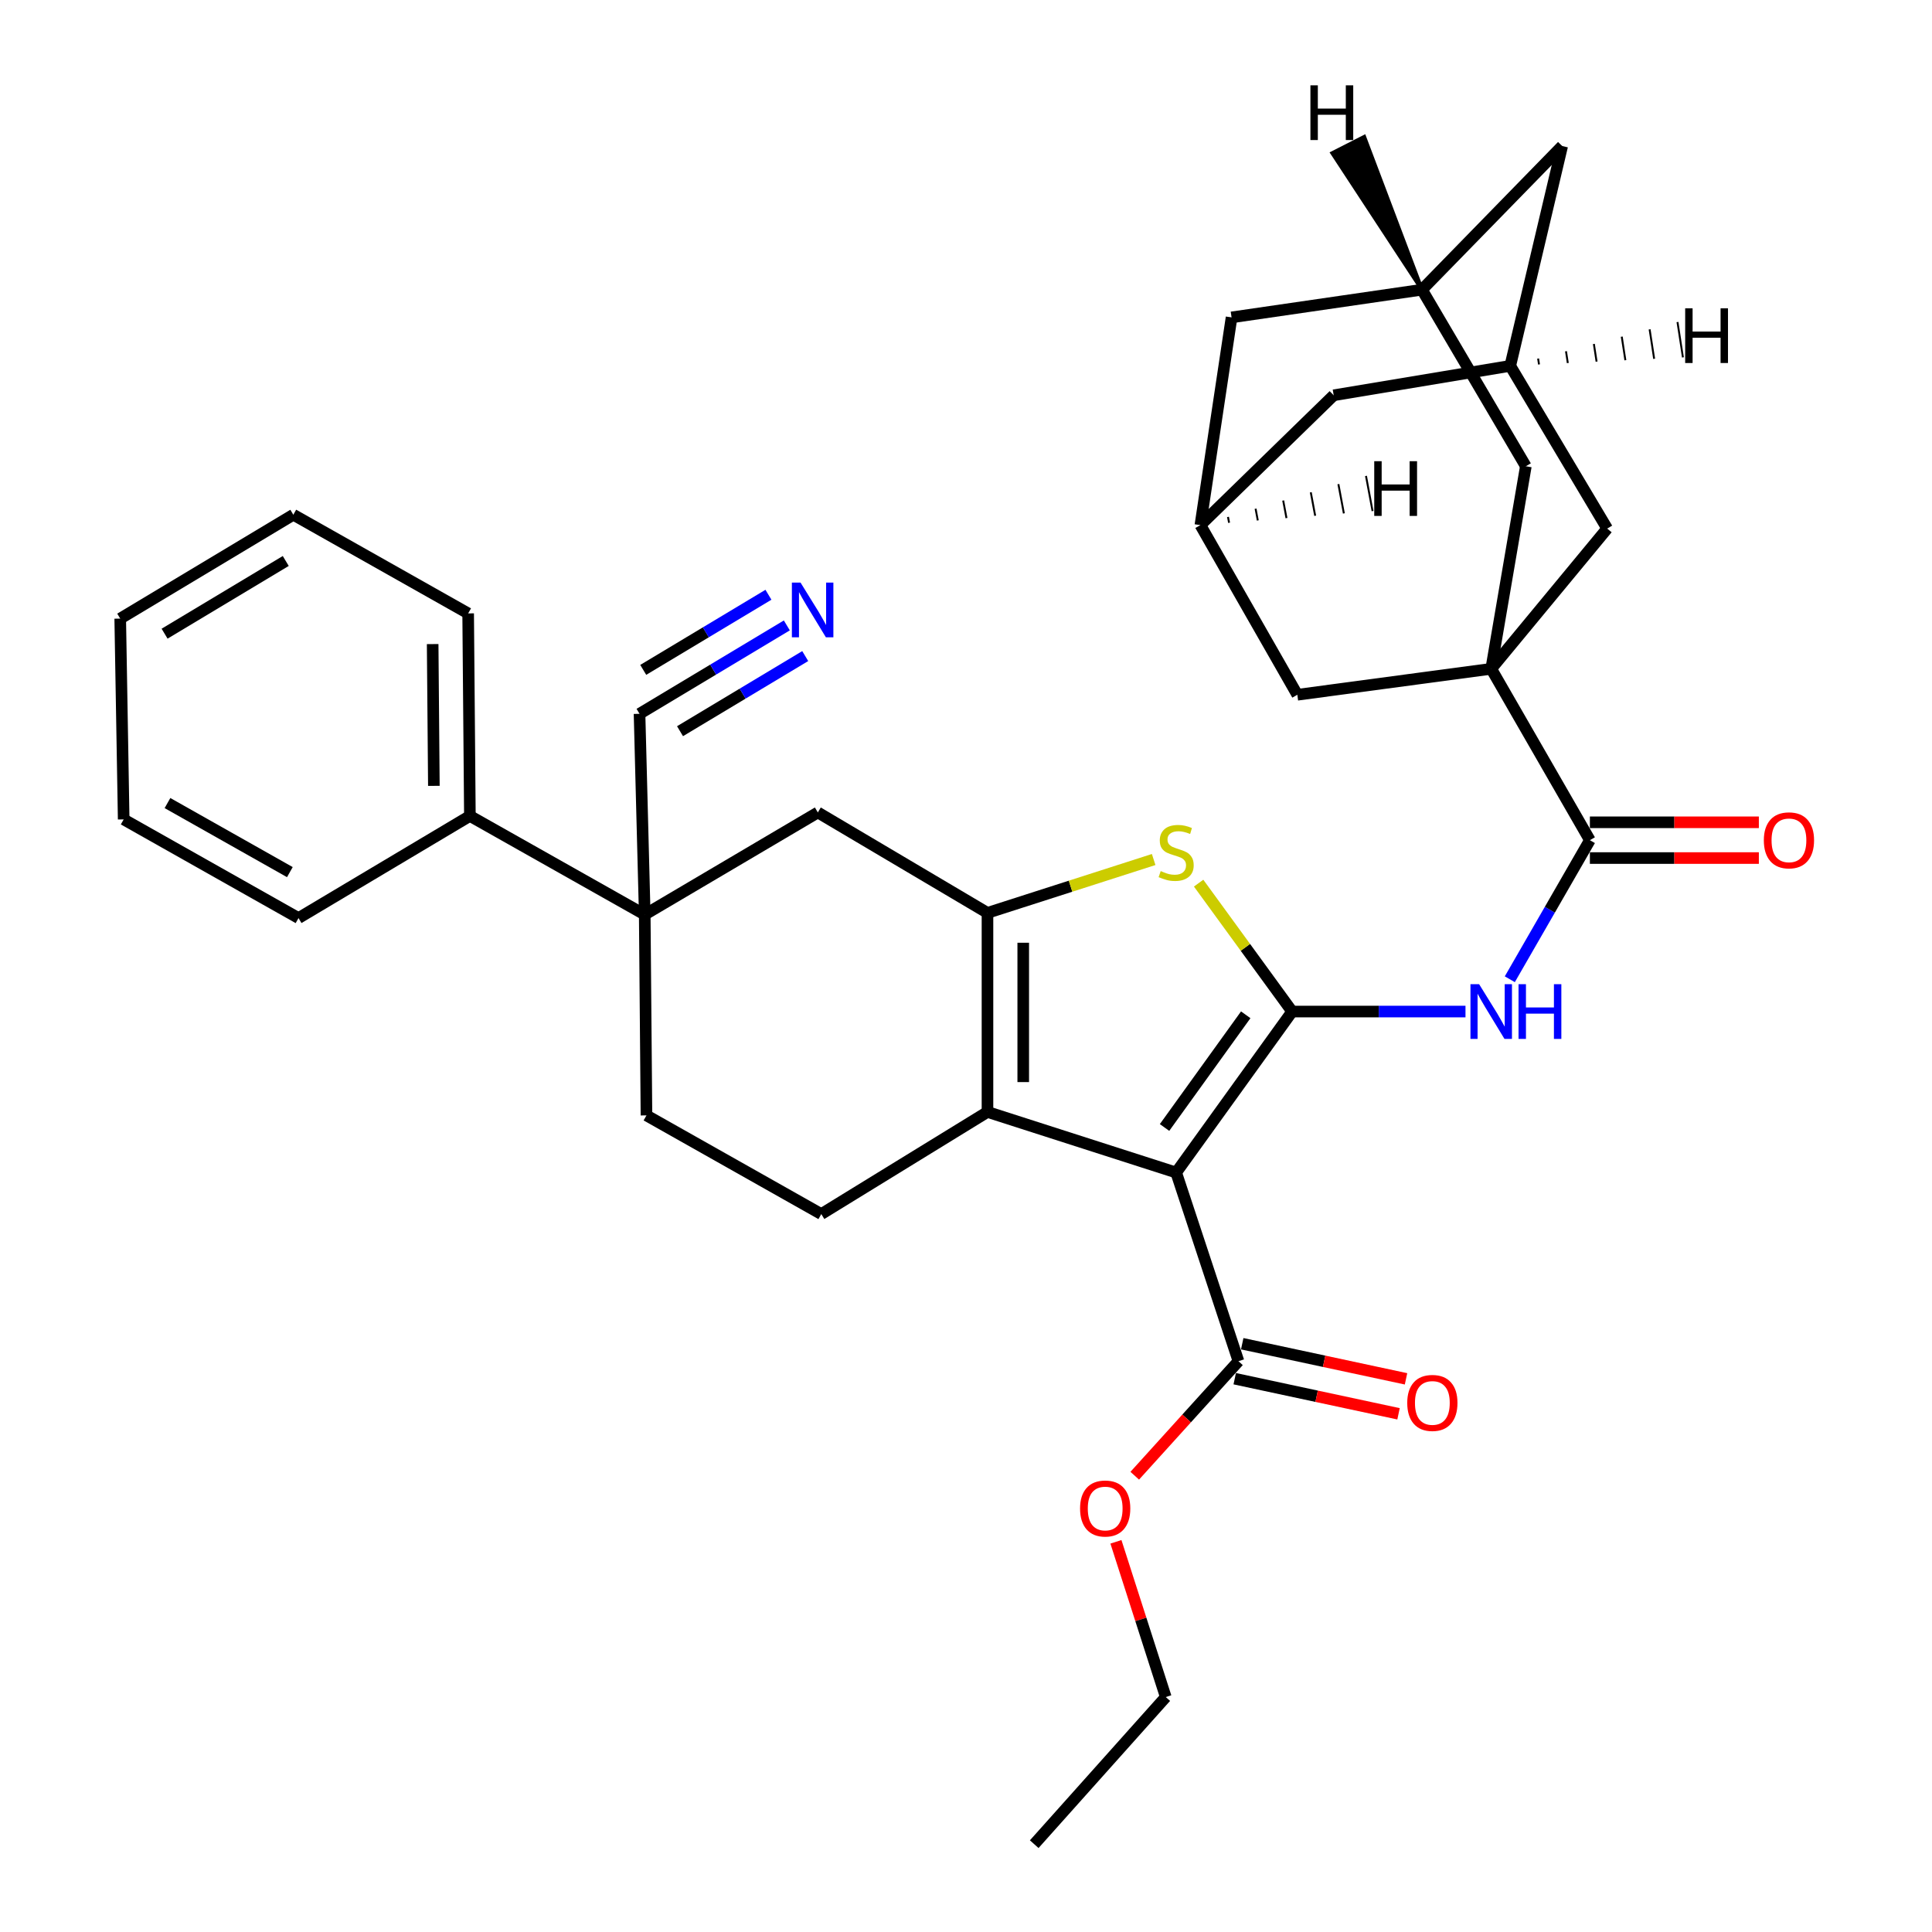 <?xml version='1.0' encoding='iso-8859-1'?>
<svg version='1.1' baseProfile='full'
              xmlns='http://www.w3.org/2000/svg'
                      xmlns:rdkit='http://www.rdkit.org/xml'
                      xmlns:xlink='http://www.w3.org/1999/xlink'
                  xml:space='preserve'
width='1000px' height='1000px' viewBox='0 0 1000 1000'>
<!-- END OF HEADER -->
<rect style='opacity:1.0;fill:#FFFFFF;stroke:none' width='1000' height='1000' x='0' y='0'> </rect>
<path class='bond-0' d='M 511.119,472.505 L 511.119,575.541' style='fill:none;fill-rule:evenodd;stroke:#000000;stroke-width:6px;stroke-linecap:butt;stroke-linejoin:miter;stroke-opacity:1' />
<path class='bond-0' d='M 529.627,487.961 L 529.627,560.086' style='fill:none;fill-rule:evenodd;stroke:#000000;stroke-width:6px;stroke-linecap:butt;stroke-linejoin:miter;stroke-opacity:1' />
<path class='bond-1' d='M 511.119,472.505 L 554.126,458.695' style='fill:none;fill-rule:evenodd;stroke:#000000;stroke-width:6px;stroke-linecap:butt;stroke-linejoin:miter;stroke-opacity:1' />
<path class='bond-1' d='M 554.126,458.695 L 597.133,444.885' style='fill:none;fill-rule:evenodd;stroke:#CCCC00;stroke-width:6px;stroke-linecap:butt;stroke-linejoin:miter;stroke-opacity:1' />
<path class='bond-2' d='M 511.119,472.505 L 423.311,420.53' style='fill:none;fill-rule:evenodd;stroke:#000000;stroke-width:6px;stroke-linecap:butt;stroke-linejoin:miter;stroke-opacity:1' />
<path class='bond-3' d='M 511.119,575.541 L 425.1,628.401' style='fill:none;fill-rule:evenodd;stroke:#000000;stroke-width:6px;stroke-linecap:butt;stroke-linejoin:miter;stroke-opacity:1' />
<path class='bond-4' d='M 511.119,575.541 L 608.777,606.901' style='fill:none;fill-rule:evenodd;stroke:#000000;stroke-width:6px;stroke-linecap:butt;stroke-linejoin:miter;stroke-opacity:1' />
<path class='bond-5' d='M 608.777,606.901 L 668.814,523.576' style='fill:none;fill-rule:evenodd;stroke:#000000;stroke-width:6px;stroke-linecap:butt;stroke-linejoin:miter;stroke-opacity:1' />
<path class='bond-5' d='M 602.767,583.583 L 644.792,525.256' style='fill:none;fill-rule:evenodd;stroke:#000000;stroke-width:6px;stroke-linecap:butt;stroke-linejoin:miter;stroke-opacity:1' />
<path class='bond-6' d='M 608.777,606.901 L 641.032,704.56' style='fill:none;fill-rule:evenodd;stroke:#000000;stroke-width:6px;stroke-linecap:butt;stroke-linejoin:miter;stroke-opacity:1' />
<path class='bond-7' d='M 668.814,523.576 L 644.61,490.344' style='fill:none;fill-rule:evenodd;stroke:#000000;stroke-width:6px;stroke-linecap:butt;stroke-linejoin:miter;stroke-opacity:1' />
<path class='bond-7' d='M 644.61,490.344 L 620.407,457.113' style='fill:none;fill-rule:evenodd;stroke:#CCCC00;stroke-width:6px;stroke-linecap:butt;stroke-linejoin:miter;stroke-opacity:1' />
<path class='bond-8' d='M 668.814,523.576 L 713.674,523.576' style='fill:none;fill-rule:evenodd;stroke:#000000;stroke-width:6px;stroke-linecap:butt;stroke-linejoin:miter;stroke-opacity:1' />
<path class='bond-8' d='M 713.674,523.576 L 758.534,523.576' style='fill:none;fill-rule:evenodd;stroke:#0000FF;stroke-width:6px;stroke-linecap:butt;stroke-linejoin:miter;stroke-opacity:1' />
<path class='bond-9' d='M 781.476,506.857 L 802.198,470.865' style='fill:none;fill-rule:evenodd;stroke:#0000FF;stroke-width:6px;stroke-linecap:butt;stroke-linejoin:miter;stroke-opacity:1' />
<path class='bond-9' d='M 802.198,470.865 L 822.92,434.873' style='fill:none;fill-rule:evenodd;stroke:#000000;stroke-width:6px;stroke-linecap:butt;stroke-linejoin:miter;stroke-opacity:1' />
<path class='bond-10' d='M 641.032,704.56 L 614.186,734.194' style='fill:none;fill-rule:evenodd;stroke:#000000;stroke-width:6px;stroke-linecap:butt;stroke-linejoin:miter;stroke-opacity:1' />
<path class='bond-10' d='M 614.186,734.194 L 587.34,763.829' style='fill:none;fill-rule:evenodd;stroke:#FF0000;stroke-width:6px;stroke-linecap:butt;stroke-linejoin:miter;stroke-opacity:1' />
<path class='bond-11' d='M 639.093,713.608 L 681.486,722.695' style='fill:none;fill-rule:evenodd;stroke:#000000;stroke-width:6px;stroke-linecap:butt;stroke-linejoin:miter;stroke-opacity:1' />
<path class='bond-11' d='M 681.486,722.695 L 723.879,731.781' style='fill:none;fill-rule:evenodd;stroke:#FF0000;stroke-width:6px;stroke-linecap:butt;stroke-linejoin:miter;stroke-opacity:1' />
<path class='bond-11' d='M 642.971,695.511 L 685.365,704.598' style='fill:none;fill-rule:evenodd;stroke:#000000;stroke-width:6px;stroke-linecap:butt;stroke-linejoin:miter;stroke-opacity:1' />
<path class='bond-11' d='M 685.365,704.598 L 727.758,713.685' style='fill:none;fill-rule:evenodd;stroke:#FF0000;stroke-width:6px;stroke-linecap:butt;stroke-linejoin:miter;stroke-opacity:1' />
<path class='bond-12' d='M 577.602,798.043 L 590.501,838.215' style='fill:none;fill-rule:evenodd;stroke:#FF0000;stroke-width:6px;stroke-linecap:butt;stroke-linejoin:miter;stroke-opacity:1' />
<path class='bond-12' d='M 590.501,838.215 L 603.4,878.387' style='fill:none;fill-rule:evenodd;stroke:#000000;stroke-width:6px;stroke-linecap:butt;stroke-linejoin:miter;stroke-opacity:1' />
<path class='bond-13' d='M 603.4,878.387 L 535.313,954.545' style='fill:none;fill-rule:evenodd;stroke:#000000;stroke-width:6px;stroke-linecap:butt;stroke-linejoin:miter;stroke-opacity:1' />
<path class='bond-14' d='M 822.92,444.127 L 866.65,444.127' style='fill:none;fill-rule:evenodd;stroke:#000000;stroke-width:6px;stroke-linecap:butt;stroke-linejoin:miter;stroke-opacity:1' />
<path class='bond-14' d='M 866.65,444.127 L 910.38,444.127' style='fill:none;fill-rule:evenodd;stroke:#FF0000;stroke-width:6px;stroke-linecap:butt;stroke-linejoin:miter;stroke-opacity:1' />
<path class='bond-14' d='M 822.92,425.62 L 866.65,425.62' style='fill:none;fill-rule:evenodd;stroke:#000000;stroke-width:6px;stroke-linecap:butt;stroke-linejoin:miter;stroke-opacity:1' />
<path class='bond-14' d='M 866.65,425.62 L 910.38,425.62' style='fill:none;fill-rule:evenodd;stroke:#FF0000;stroke-width:6px;stroke-linecap:butt;stroke-linejoin:miter;stroke-opacity:1' />
<path class='bond-15' d='M 822.92,434.873 L 771.85,346.171' style='fill:none;fill-rule:evenodd;stroke:#000000;stroke-width:6px;stroke-linecap:butt;stroke-linejoin:miter;stroke-opacity:1' />
<path class='bond-16' d='M 423.311,420.53 L 333.714,473.4' style='fill:none;fill-rule:evenodd;stroke:#000000;stroke-width:6px;stroke-linecap:butt;stroke-linejoin:miter;stroke-opacity:1' />
<path class='bond-17' d='M 333.714,473.4 L 334.608,577.33' style='fill:none;fill-rule:evenodd;stroke:#000000;stroke-width:6px;stroke-linecap:butt;stroke-linejoin:miter;stroke-opacity:1' />
<path class='bond-18' d='M 333.714,473.4 L 243.212,422.329' style='fill:none;fill-rule:evenodd;stroke:#000000;stroke-width:6px;stroke-linecap:butt;stroke-linejoin:miter;stroke-opacity:1' />
<path class='bond-19' d='M 333.714,473.4 L 331.02,369.459' style='fill:none;fill-rule:evenodd;stroke:#000000;stroke-width:6px;stroke-linecap:butt;stroke-linejoin:miter;stroke-opacity:1' />
<path class='bond-20' d='M 334.608,577.33 L 425.1,628.401' style='fill:none;fill-rule:evenodd;stroke:#000000;stroke-width:6px;stroke-linecap:butt;stroke-linejoin:miter;stroke-opacity:1' />
<path class='bond-21' d='M 243.212,422.329 L 242.317,317.494' style='fill:none;fill-rule:evenodd;stroke:#000000;stroke-width:6px;stroke-linecap:butt;stroke-linejoin:miter;stroke-opacity:1' />
<path class='bond-21' d='M 224.571,406.762 L 223.944,333.377' style='fill:none;fill-rule:evenodd;stroke:#000000;stroke-width:6px;stroke-linecap:butt;stroke-linejoin:miter;stroke-opacity:1' />
<path class='bond-22' d='M 243.212,422.329 L 154.509,475.189' style='fill:none;fill-rule:evenodd;stroke:#000000;stroke-width:6px;stroke-linecap:butt;stroke-linejoin:miter;stroke-opacity:1' />
<path class='bond-23' d='M 331.02,369.459 L 369.142,346.588' style='fill:none;fill-rule:evenodd;stroke:#000000;stroke-width:6px;stroke-linecap:butt;stroke-linejoin:miter;stroke-opacity:1' />
<path class='bond-23' d='M 369.142,346.588 L 407.265,323.716' style='fill:none;fill-rule:evenodd;stroke:#0000FF;stroke-width:6px;stroke-linecap:butt;stroke-linejoin:miter;stroke-opacity:1' />
<path class='bond-23' d='M 351.978,378.468 L 384.382,359.027' style='fill:none;fill-rule:evenodd;stroke:#000000;stroke-width:6px;stroke-linecap:butt;stroke-linejoin:miter;stroke-opacity:1' />
<path class='bond-23' d='M 384.382,359.027 L 416.786,339.586' style='fill:none;fill-rule:evenodd;stroke:#0000FF;stroke-width:6px;stroke-linecap:butt;stroke-linejoin:miter;stroke-opacity:1' />
<path class='bond-23' d='M 332.935,346.727 L 365.339,327.286' style='fill:none;fill-rule:evenodd;stroke:#000000;stroke-width:6px;stroke-linecap:butt;stroke-linejoin:miter;stroke-opacity:1' />
<path class='bond-23' d='M 365.339,327.286 L 397.743,307.845' style='fill:none;fill-rule:evenodd;stroke:#0000FF;stroke-width:6px;stroke-linecap:butt;stroke-linejoin:miter;stroke-opacity:1' />
<path class='bond-24' d='M 242.317,317.494 L 151.825,266.424' style='fill:none;fill-rule:evenodd;stroke:#000000;stroke-width:6px;stroke-linecap:butt;stroke-linejoin:miter;stroke-opacity:1' />
<path class='bond-25' d='M 151.825,266.424 L 62.228,320.188' style='fill:none;fill-rule:evenodd;stroke:#000000;stroke-width:6px;stroke-linecap:butt;stroke-linejoin:miter;stroke-opacity:1' />
<path class='bond-25' d='M 147.909,290.358 L 85.191,327.993' style='fill:none;fill-rule:evenodd;stroke:#000000;stroke-width:6px;stroke-linecap:butt;stroke-linejoin:miter;stroke-opacity:1' />
<path class='bond-26' d='M 62.228,320.188 L 64.017,424.118' style='fill:none;fill-rule:evenodd;stroke:#000000;stroke-width:6px;stroke-linecap:butt;stroke-linejoin:miter;stroke-opacity:1' />
<path class='bond-27' d='M 64.017,424.118 L 154.509,475.189' style='fill:none;fill-rule:evenodd;stroke:#000000;stroke-width:6px;stroke-linecap:butt;stroke-linejoin:miter;stroke-opacity:1' />
<path class='bond-27' d='M 86.687,415.661 L 150.032,451.41' style='fill:none;fill-rule:evenodd;stroke:#000000;stroke-width:6px;stroke-linecap:butt;stroke-linejoin:miter;stroke-opacity:1' />
<path class='bond-28' d='M 771.85,346.171 L 789.771,241.335' style='fill:none;fill-rule:evenodd;stroke:#000000;stroke-width:6px;stroke-linecap:butt;stroke-linejoin:miter;stroke-opacity:1' />
<path class='bond-29' d='M 771.85,346.171 L 831.876,273.59' style='fill:none;fill-rule:evenodd;stroke:#000000;stroke-width:6px;stroke-linecap:butt;stroke-linejoin:miter;stroke-opacity:1' />
<path class='bond-30' d='M 771.85,346.171 L 671.497,359.609' style='fill:none;fill-rule:evenodd;stroke:#000000;stroke-width:6px;stroke-linecap:butt;stroke-linejoin:miter;stroke-opacity:1' />
<path class='bond-31' d='M 789.771,241.335 L 736.007,149.949' style='fill:none;fill-rule:evenodd;stroke:#000000;stroke-width:6px;stroke-linecap:butt;stroke-linejoin:miter;stroke-opacity:1' />
<path class='bond-32' d='M 831.876,273.59 L 781.7,189.37' style='fill:none;fill-rule:evenodd;stroke:#000000;stroke-width:6px;stroke-linecap:butt;stroke-linejoin:miter;stroke-opacity:1' />
<path class='bond-33' d='M 671.497,359.609 L 621.321,271.801' style='fill:none;fill-rule:evenodd;stroke:#000000;stroke-width:6px;stroke-linecap:butt;stroke-linejoin:miter;stroke-opacity:1' />
<path class='bond-34' d='M 736.007,149.949 L 808.587,75.58' style='fill:none;fill-rule:evenodd;stroke:#000000;stroke-width:6px;stroke-linecap:butt;stroke-linejoin:miter;stroke-opacity:1' />
<path class='bond-35' d='M 736.007,149.949 L 637.454,164.282' style='fill:none;fill-rule:evenodd;stroke:#000000;stroke-width:6px;stroke-linecap:butt;stroke-linejoin:miter;stroke-opacity:1' />
<path class='bond-40' d='M 736.007,149.949 L 706.115,70.856 L 689.623,79.254 Z' style='fill:#000000;fill-rule:evenodd;fill-opacity:1;stroke:#000000;stroke-width:2px;stroke-linecap:butt;stroke-linejoin:miter;stroke-opacity:1;' />
<path class='bond-36' d='M 781.7,189.37 L 690.314,204.598' style='fill:none;fill-rule:evenodd;stroke:#000000;stroke-width:6px;stroke-linecap:butt;stroke-linejoin:miter;stroke-opacity:1' />
<path class='bond-37' d='M 781.7,189.37 L 808.587,75.58' style='fill:none;fill-rule:evenodd;stroke:#000000;stroke-width:6px;stroke-linecap:butt;stroke-linejoin:miter;stroke-opacity:1' />
<path class='bond-41' d='M 796.597,188.639 L 796.128,185.59' style='fill:none;fill-rule:evenodd;stroke:#000000;stroke-width:1.0px;stroke-linecap:butt;stroke-linejoin:miter;stroke-opacity:1' />
<path class='bond-41' d='M 811.493,187.908 L 810.555,181.81' style='fill:none;fill-rule:evenodd;stroke:#000000;stroke-width:1.0px;stroke-linecap:butt;stroke-linejoin:miter;stroke-opacity:1' />
<path class='bond-41' d='M 826.39,187.177 L 824.983,178.03' style='fill:none;fill-rule:evenodd;stroke:#000000;stroke-width:1.0px;stroke-linecap:butt;stroke-linejoin:miter;stroke-opacity:1' />
<path class='bond-41' d='M 841.287,186.445 L 839.411,174.251' style='fill:none;fill-rule:evenodd;stroke:#000000;stroke-width:1.0px;stroke-linecap:butt;stroke-linejoin:miter;stroke-opacity:1' />
<path class='bond-41' d='M 856.184,185.714 L 853.839,170.471' style='fill:none;fill-rule:evenodd;stroke:#000000;stroke-width:1.0px;stroke-linecap:butt;stroke-linejoin:miter;stroke-opacity:1' />
<path class='bond-41' d='M 871.081,184.983 L 868.267,166.691' style='fill:none;fill-rule:evenodd;stroke:#000000;stroke-width:1.0px;stroke-linecap:butt;stroke-linejoin:miter;stroke-opacity:1' />
<path class='bond-38' d='M 621.321,271.801 L 637.454,164.282' style='fill:none;fill-rule:evenodd;stroke:#000000;stroke-width:6px;stroke-linecap:butt;stroke-linejoin:miter;stroke-opacity:1' />
<path class='bond-39' d='M 621.321,271.801 L 690.314,204.598' style='fill:none;fill-rule:evenodd;stroke:#000000;stroke-width:6px;stroke-linecap:butt;stroke-linejoin:miter;stroke-opacity:1' />
<path class='bond-42' d='M 636.174,270.589 L 635.606,267.557' style='fill:none;fill-rule:evenodd;stroke:#000000;stroke-width:1.0px;stroke-linecap:butt;stroke-linejoin:miter;stroke-opacity:1' />
<path class='bond-42' d='M 651.027,269.377 L 649.891,263.313' style='fill:none;fill-rule:evenodd;stroke:#000000;stroke-width:1.0px;stroke-linecap:butt;stroke-linejoin:miter;stroke-opacity:1' />
<path class='bond-42' d='M 665.879,268.165 L 664.176,259.069' style='fill:none;fill-rule:evenodd;stroke:#000000;stroke-width:1.0px;stroke-linecap:butt;stroke-linejoin:miter;stroke-opacity:1' />
<path class='bond-42' d='M 680.732,266.953 L 678.461,254.825' style='fill:none;fill-rule:evenodd;stroke:#000000;stroke-width:1.0px;stroke-linecap:butt;stroke-linejoin:miter;stroke-opacity:1' />
<path class='bond-42' d='M 695.585,265.741 L 692.746,250.581' style='fill:none;fill-rule:evenodd;stroke:#000000;stroke-width:1.0px;stroke-linecap:butt;stroke-linejoin:miter;stroke-opacity:1' />
<path class='bond-42' d='M 710.437,264.529 L 707.031,246.337' style='fill:none;fill-rule:evenodd;stroke:#000000;stroke-width:1.0px;stroke-linecap:butt;stroke-linejoin:miter;stroke-opacity:1' />
<path  class='atom-4' d='M 600.777 450.865
Q 601.097 450.985, 602.417 451.545
Q 603.737 452.105, 605.177 452.465
Q 606.657 452.785, 608.097 452.785
Q 610.777 452.785, 612.337 451.505
Q 613.897 450.185, 613.897 447.905
Q 613.897 446.345, 613.097 445.385
Q 612.337 444.425, 611.137 443.905
Q 609.937 443.385, 607.937 442.785
Q 605.417 442.025, 603.897 441.305
Q 602.417 440.585, 601.337 439.065
Q 600.297 437.545, 600.297 434.985
Q 600.297 431.425, 602.697 429.225
Q 605.137 427.025, 609.937 427.025
Q 613.217 427.025, 616.937 428.585
L 616.017 431.665
Q 612.617 430.265, 610.057 430.265
Q 607.297 430.265, 605.777 431.425
Q 604.257 432.545, 604.297 434.505
Q 604.297 436.025, 605.057 436.945
Q 605.857 437.865, 606.977 438.385
Q 608.137 438.905, 610.057 439.505
Q 612.617 440.305, 614.137 441.105
Q 615.657 441.905, 616.737 443.545
Q 617.857 445.145, 617.857 447.905
Q 617.857 451.825, 615.217 453.945
Q 612.617 456.025, 608.257 456.025
Q 605.737 456.025, 603.817 455.465
Q 601.937 454.945, 599.697 454.025
L 600.777 450.865
' fill='#CCCC00'/>
<path  class='atom-5' d='M 765.59 509.416
L 774.87 524.416
Q 775.79 525.896, 777.27 528.576
Q 778.75 531.256, 778.83 531.416
L 778.83 509.416
L 782.59 509.416
L 782.59 537.736
L 778.71 537.736
L 768.75 521.336
Q 767.59 519.416, 766.35 517.216
Q 765.15 515.016, 764.79 514.336
L 764.79 537.736
L 761.11 537.736
L 761.11 509.416
L 765.59 509.416
' fill='#0000FF'/>
<path  class='atom-5' d='M 785.99 509.416
L 789.83 509.416
L 789.83 521.456
L 804.31 521.456
L 804.31 509.416
L 808.15 509.416
L 808.15 537.736
L 804.31 537.736
L 804.31 524.656
L 789.83 524.656
L 789.83 537.736
L 785.99 537.736
L 785.99 509.416
' fill='#0000FF'/>
<path  class='atom-7' d='M 559.04 780.798
Q 559.04 773.998, 562.4 770.198
Q 565.76 766.398, 572.04 766.398
Q 578.32 766.398, 581.68 770.198
Q 585.04 773.998, 585.04 780.798
Q 585.04 787.678, 581.64 791.598
Q 578.24 795.478, 572.04 795.478
Q 565.8 795.478, 562.4 791.598
Q 559.04 787.718, 559.04 780.798
M 572.04 792.278
Q 576.36 792.278, 578.68 789.398
Q 581.04 786.478, 581.04 780.798
Q 581.04 775.238, 578.68 772.438
Q 576.36 769.598, 572.04 769.598
Q 567.72 769.598, 565.36 772.398
Q 563.04 775.198, 563.04 780.798
Q 563.04 786.518, 565.36 789.398
Q 567.72 792.278, 572.04 792.278
' fill='#FF0000'/>
<path  class='atom-9' d='M 728.384 726.149
Q 728.384 719.349, 731.744 715.549
Q 735.104 711.749, 741.384 711.749
Q 747.664 711.749, 751.024 715.549
Q 754.384 719.349, 754.384 726.149
Q 754.384 733.029, 750.984 736.949
Q 747.584 740.829, 741.384 740.829
Q 735.144 740.829, 731.744 736.949
Q 728.384 733.069, 728.384 726.149
M 741.384 737.629
Q 745.704 737.629, 748.024 734.749
Q 750.384 731.829, 750.384 726.149
Q 750.384 720.589, 748.024 717.789
Q 745.704 714.949, 741.384 714.949
Q 737.064 714.949, 734.704 717.749
Q 732.384 720.549, 732.384 726.149
Q 732.384 731.869, 734.704 734.749
Q 737.064 737.629, 741.384 737.629
' fill='#FF0000'/>
<path  class='atom-12' d='M 912.956 434.953
Q 912.956 428.153, 916.316 424.353
Q 919.676 420.553, 925.956 420.553
Q 932.236 420.553, 935.596 424.353
Q 938.956 428.153, 938.956 434.953
Q 938.956 441.833, 935.556 445.753
Q 932.156 449.633, 925.956 449.633
Q 919.716 449.633, 916.316 445.753
Q 912.956 441.873, 912.956 434.953
M 925.956 446.433
Q 930.276 446.433, 932.596 443.553
Q 934.956 440.633, 934.956 434.953
Q 934.956 429.393, 932.596 426.593
Q 930.276 423.753, 925.956 423.753
Q 921.636 423.753, 919.276 426.553
Q 916.956 429.353, 916.956 434.953
Q 916.956 440.673, 919.276 443.553
Q 921.636 446.433, 925.956 446.433
' fill='#FF0000'/>
<path  class='atom-19' d='M 414.357 301.545
L 423.637 316.545
Q 424.557 318.025, 426.037 320.705
Q 427.517 323.385, 427.597 323.545
L 427.597 301.545
L 431.357 301.545
L 431.357 329.865
L 427.477 329.865
L 417.517 313.465
Q 416.357 311.545, 415.117 309.345
Q 413.917 307.145, 413.557 306.465
L 413.557 329.865
L 409.877 329.865
L 409.877 301.545
L 414.357 301.545
' fill='#0000FF'/>
<path  class='atom-35' d='M 678.27 44.165
L 682.11 44.165
L 682.11 56.205
L 696.59 56.205
L 696.59 44.165
L 700.43 44.165
L 700.43 72.485
L 696.59 72.485
L 696.59 59.405
L 682.11 59.405
L 682.11 72.485
L 678.27 72.485
L 678.27 44.165
' fill='#000000'/>
<path  class='atom-36' d='M 872.244 159.577
L 876.084 159.577
L 876.084 171.617
L 890.564 171.617
L 890.564 159.577
L 894.404 159.577
L 894.404 187.897
L 890.564 187.897
L 890.564 174.817
L 876.084 174.817
L 876.084 187.897
L 872.244 187.897
L 872.244 159.577
' fill='#000000'/>
<path  class='atom-37' d='M 711.305 238.717
L 715.145 238.717
L 715.145 250.757
L 729.625 250.757
L 729.625 238.717
L 733.465 238.717
L 733.465 267.037
L 729.625 267.037
L 729.625 253.957
L 715.145 253.957
L 715.145 267.037
L 711.305 267.037
L 711.305 238.717
' fill='#000000'/>
</svg>
